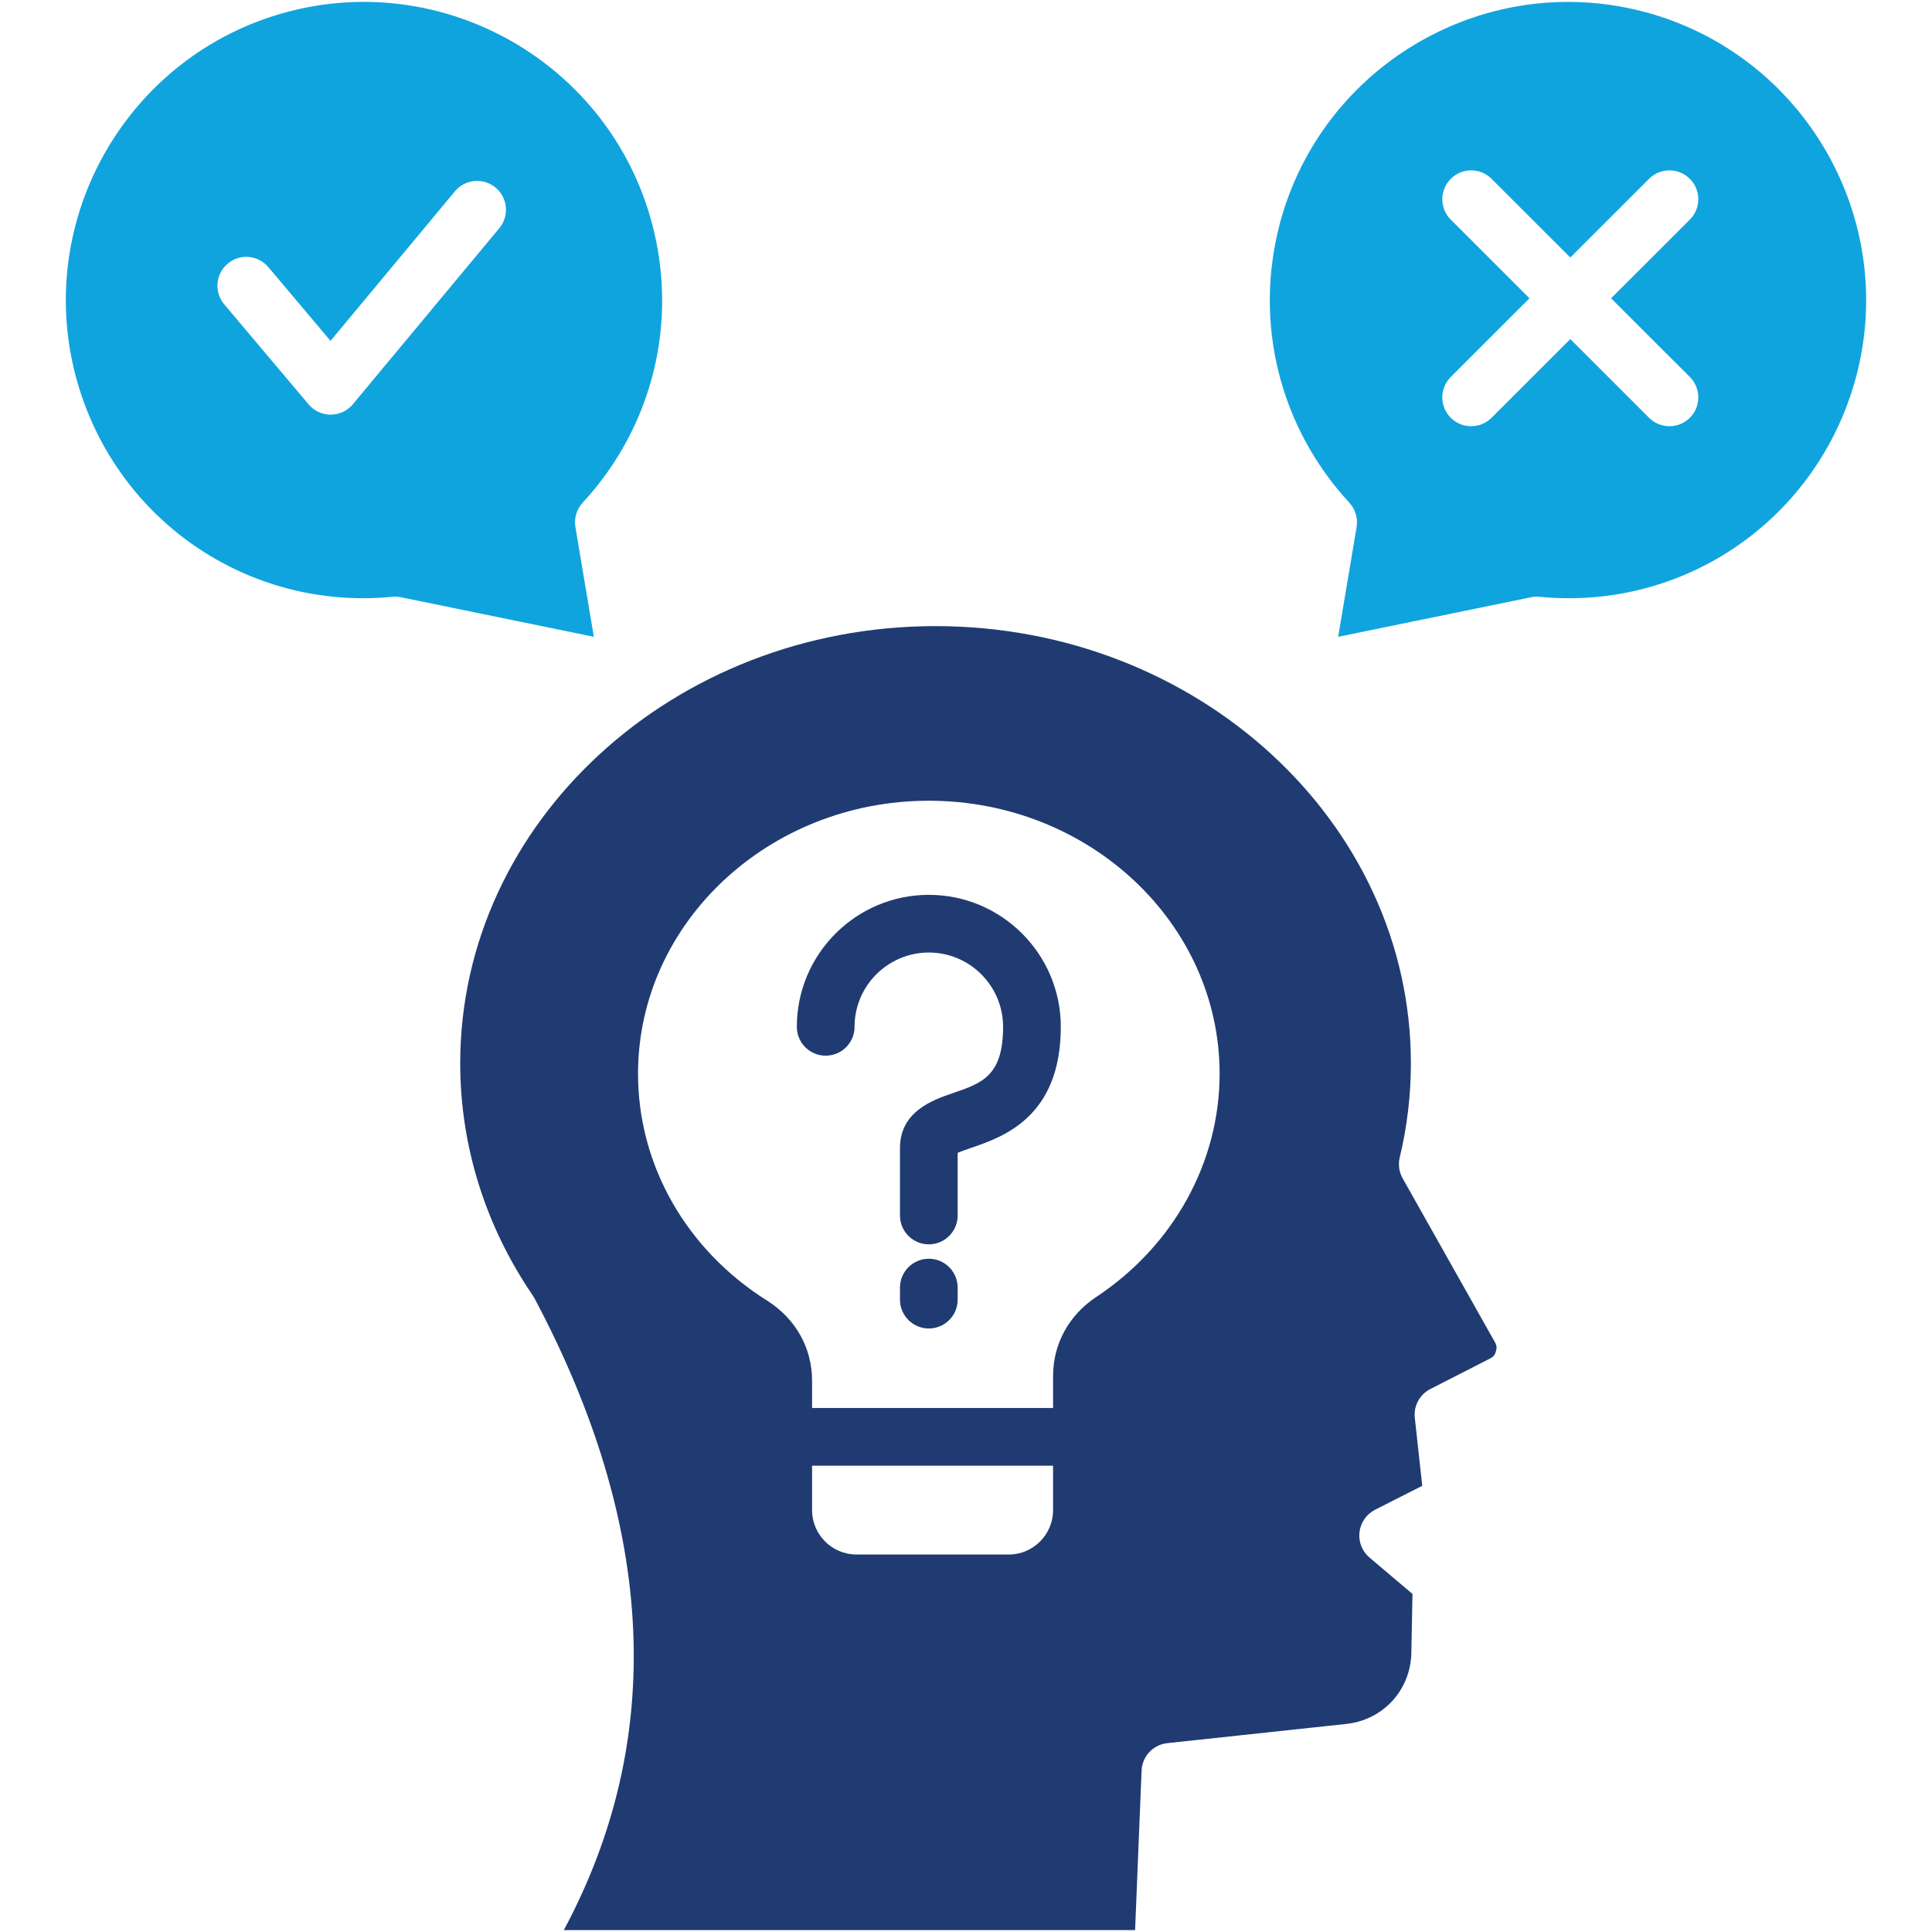 <svg id="Layer_1" enable-background="new 0 0 512 512" viewBox="0 0 512 512" xmlns="http://www.w3.org/2000/svg"><g><path d="m152.492 139.674c-.394-2.331.317-4.716 1.926-6.456 18.548-20.08 25.398-47.809 18.329-74.159-11.271-42.075-54.67-67.123-96.756-55.863-42.053 11.293-67.112 54.703-55.852 96.756 10.057 37.479 45.314 61.958 83.844 58.205.252-.022.492-.033.744-.033.514 0 1.029.044 1.532.153l51.114 10.483zm-20.178-79.193-38.803 46.649c-1.445 1.74-3.589 2.747-5.854 2.758 0 0-.011 0-.022 0-2.254 0-4.388-.996-5.844-2.714l-22.367-26.525c-2.725-3.228-2.309-8.054.919-10.779s8.054-2.309 10.768.919l16.48 19.544 32.97-39.635c2.703-3.25 7.518-3.688 10.768-.985 3.25 2.693 3.688 7.518.985 10.768z" fill="#10a4de"/><path d="m435.977 3.196c-6.817-1.817-13.667-2.692-20.408-2.692-34.875 0-66.882 23.308-76.348 58.555-7.036 26.361-.175 54.09 18.362 74.159 1.609 1.74 2.32 4.125 1.926 6.456l-4.881 29.086 51.114-10.483c.744-.153 1.51-.197 2.276-.12 38.519 3.753 73.787-20.726 83.844-58.205 11.26-42.064-13.81-85.463-55.885-96.756zm11.851 96.701c2.987 2.987 2.987 7.835 0 10.822-1.489 1.488-3.447 2.232-5.406 2.232-1.958 0-3.917-.744-5.406-2.232l-20.868-20.857-20.868 20.857c-1.499 1.488-3.447 2.232-5.406 2.232s-3.918-.744-5.406-2.232c-2.987-2.987-2.987-7.835 0-10.822l20.857-20.846-20.857-20.846c-2.987-2.987-2.987-7.824 0-10.811 2.977-2.987 7.824-2.987 10.812-.011l20.868 20.857 20.868-20.857c2.988-2.976 7.824-2.976 10.812.011 2.987 2.987 2.987 7.824 0 10.811l-20.868 20.846z" fill="#10a4de"/><g fill="#203b72"><path d="m246.152 237.142c-19.292 0-34.984 15.692-34.984 34.973 0 4.224 3.425 7.649 7.649 7.649s7.649-3.425 7.649-7.649c0-10.855 8.831-19.686 19.686-19.686 10.844 0 19.675 8.831 19.675 19.686 0 13.011-5.57 14.926-13.285 17.563-5.252 1.795-14.04 4.815-14.04 14.576v17.87c0 4.213 3.425 7.638 7.649 7.638 4.213 0 7.638-3.425 7.638-7.638v-16.6c.974-.438 2.506-.963 3.71-1.379 8.251-2.823 23.625-8.087 23.625-32.03.001-19.281-15.691-34.973-34.972-34.973z"/><path d="m246.152 333.581c-4.224 0-7.649 3.425-7.649 7.649v3.195c0 4.213 3.425 7.638 7.649 7.638 4.213 0 7.638-3.425 7.638-7.638v-3.195c0-4.224-3.425-7.649-7.638-7.649z"/><path d="m371.721 312.286c-.952-1.685-1.226-3.666-.777-5.548 1.959-8.12 2.955-16.524 2.955-24.971 0-63.873-56.52-115.841-125.985-115.841-69.454 0-125.952 51.967-125.952 115.841 0 21.831 6.643 43.104 19.205 61.509.153.23.306.471.438.711 32.292 60.7 34.907 116.979 7.813 167.512h151.394l1.718-42.261c.153-3.786 3.053-6.883 6.828-7.288l47.394-5.088c9.827-1.05 17.093-8.995 17.268-18.876l.306-15.572-11.402-9.652c-1.948-1.663-2.944-4.18-2.648-6.73.295-2.539 1.849-4.771 4.125-5.931l12.508-6.347-1.97-18.012c-.35-3.152 1.291-6.194 4.125-7.638l15.779-8.065c.897-.449 1.302-.941 1.576-1.871.307-.985.23-1.631-.241-2.462zm-92.642 87.904c0 6.489-5.274 11.774-11.742 11.774h-40.357c-6.489 0-11.774-5.285-11.774-11.774v-11.764h63.873zm11.446-56.487c-7.277 4.826-11.446 12.453-11.446 20.912v8.514h-63.873v-7.211c0-8.71-4.355-16.469-11.949-21.262-21.404-13.471-34.174-35.936-34.174-60.098 0-39.897 34.568-72.354 77.07-72.354 42.491 0 77.059 32.456 77.059 72.354-.001 23.482-12.213 45.587-32.687 59.145z"/></g></g></svg>